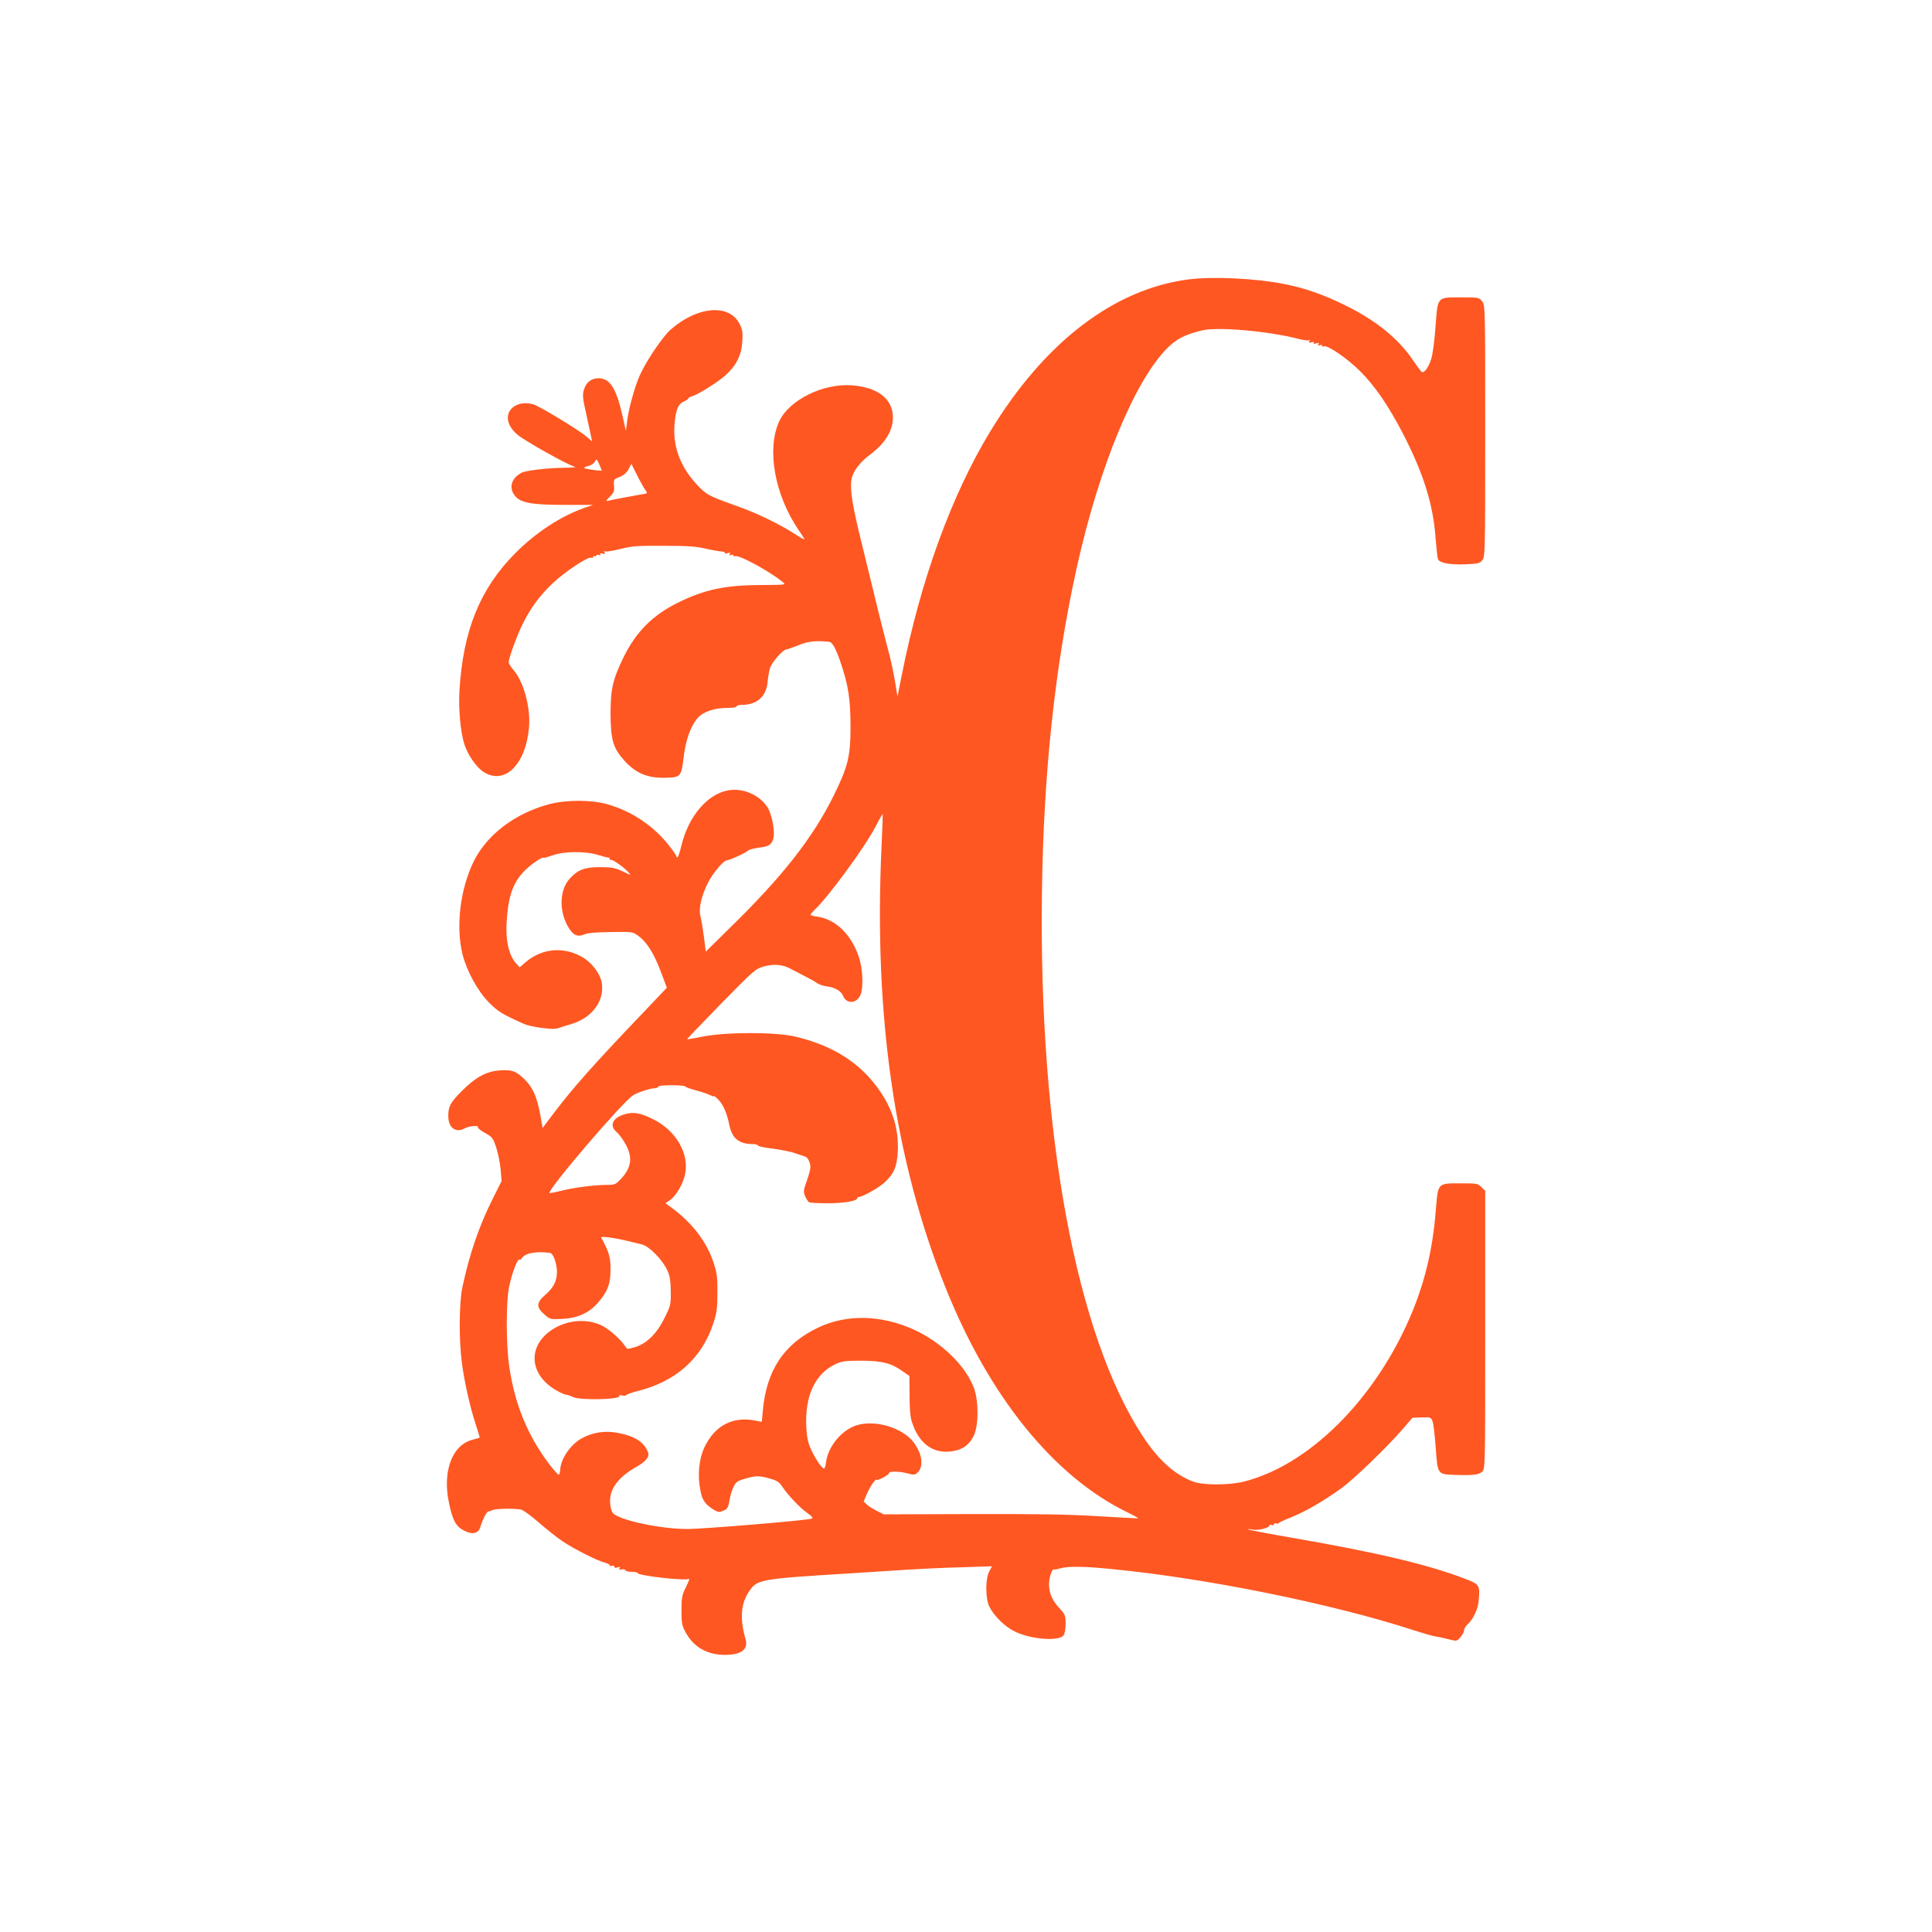 <?xml version="1.0" standalone="no"?>
<!DOCTYPE svg PUBLIC "-//W3C//DTD SVG 20010904//EN"
 "http://www.w3.org/TR/2001/REC-SVG-20010904/DTD/svg10.dtd">
<svg version="1.0" xmlns="http://www.w3.org/2000/svg"
 width="1280pt" height="1280pt" viewBox="0 0 1280 1280"
 preserveAspectRatio="xMidYMid meet">
<g transform="translate(0,1280) scale(0.1,-0.1)"
fill="#ff5722" stroke="none">
<path d="M7875 10949 c-496 -64 -956 -417 -1316 -1010 -257 -425 -459 -980
-585 -1614 l-28 -140 -17 105 c-10 58 -29 148 -44 200 -14 52 -43 169 -66 260
-22 91 -69 284 -105 430 -67 269 -84 375 -73 442 8 52 54 114 121 164 120 88
172 193 148 296 -23 95 -118 154 -266 165 -190 15 -415 -97 -481 -237 -85
-184 -32 -486 128 -722 22 -31 39 -59 39 -62 0 -3 -30 14 -67 38 -102 66 -254
139 -385 185 -186 66 -199 73 -267 147 -112 124 -158 260 -140 415 9 81 25
115 60 129 16 7 29 16 29 20 0 4 10 10 23 14 39 10 170 92 223 139 72 65 106
133 112 223 4 60 1 80 -17 116 -66 137 -279 121 -457 -35 -53 -46 -161 -206
-204 -301 -35 -77 -75 -223 -86 -311 l-7 -60 -24 105 c-41 180 -83 244 -158
244 -47 0 -82 -27 -96 -75 -11 -35 -9 -56 16 -167 15 -70 30 -138 33 -152 l5
-25 -34 30 c-49 43 -307 200 -353 215 -79 25 -157 -7 -170 -71 -8 -43 15 -90
65 -131 53 -43 331 -199 374 -209 20 -4 -3 -7 -65 -8 -113 -1 -255 -18 -284
-33 -68 -35 -87 -99 -45 -152 37 -47 109 -61 326 -61 l192 0 -49 -17 c-161
-55 -330 -165 -470 -307 -231 -234 -342 -510 -366 -906 -7 -119 6 -269 31
-351 21 -70 79 -156 128 -188 140 -90 281 48 302 296 11 128 -35 299 -100 375
-19 23 -35 47 -35 55 0 27 57 184 95 258 53 106 111 184 197 266 79 75 234
178 255 169 7 -2 13 0 13 6 0 6 5 7 10 4 6 -3 10 -2 10 4 0 6 7 7 17 4 10 -4
14 -2 10 4 -5 7 1 9 15 5 16 -4 19 -2 13 8 -5 8 -4 11 3 7 5 -4 50 3 99 15 77
20 113 23 288 22 156 0 218 -4 280 -19 44 -10 92 -18 107 -19 14 -1 24 -5 21
-10 -3 -4 5 -5 17 -1 17 5 21 4 15 -6 -6 -9 -3 -11 8 -6 10 3 17 2 17 -4 0 -6
4 -7 10 -4 21 13 228 -99 317 -172 22 -18 19 -18 -150 -19 -232 -1 -369 -30
-542 -115 -168 -82 -280 -193 -363 -362 -72 -147 -87 -212 -87 -377 1 -174 17
-228 95 -313 71 -78 148 -111 258 -110 111 1 116 6 131 133 13 115 47 211 94
264 38 42 111 66 199 66 32 0 58 4 58 10 0 6 15 10 33 10 100 0 162 53 172
147 3 32 10 75 16 95 10 38 85 124 110 126 7 0 43 13 79 27 60 26 115 32 203
23 22 -2 46 -46 80 -148 48 -144 61 -233 62 -410 0 -201 -16 -266 -111 -460
-138 -279 -337 -534 -682 -871 l-166 -164 -12 96 c-7 52 -17 114 -23 137 -14
51 5 134 50 225 32 62 103 147 124 147 18 0 125 49 140 64 8 7 41 16 74 20 68
8 87 22 96 69 9 49 -13 157 -41 200 -52 79 -157 126 -252 112 -142 -21 -271
-171 -318 -369 -10 -42 -21 -76 -26 -76 -4 0 -8 4 -8 9 0 5 -24 40 -54 77
-101 126 -244 221 -403 266 -106 30 -274 30 -388 -1 -222 -60 -406 -199 -494
-373 -92 -183 -123 -438 -76 -623 28 -110 101 -243 174 -316 63 -63 82 -75
233 -143 20 -9 72 -21 115 -26 76 -9 91 -9 123 2 8 3 40 13 71 22 143 41 228
158 205 280 -11 56 -65 127 -123 162 -125 75 -271 63 -381 -31 l-39 -34 -20
22 c-57 61 -78 171 -63 324 14 149 48 230 127 305 44 41 113 86 113 74 0 -2
26 5 58 16 77 29 222 30 307 3 33 -10 63 -18 68 -17 4 1 7 -3 7 -10 0 -6 3 -8
6 -5 8 7 82 -44 116 -80 22 -24 22 -24 -37 4 -52 24 -72 28 -150 28 -103 0
-149 -18 -203 -79 -62 -71 -69 -201 -15 -304 36 -67 66 -84 116 -62 21 9 79
14 175 15 143 2 143 2 182 -26 55 -40 103 -116 149 -239 l39 -104 -151 -159
c-334 -349 -476 -510 -599 -673 l-73 -97 -16 90 c-23 121 -51 183 -109 237
-56 53 -80 60 -164 54 -85 -7 -156 -46 -243 -133 -79 -79 -93 -104 -93 -169 0
-78 50 -115 110 -81 27 15 95 21 86 7 -3 -5 18 -22 47 -38 49 -27 54 -34 75
-98 12 -37 25 -102 29 -145 l6 -76 -55 -110 c-96 -191 -157 -371 -205 -595
-21 -100 -23 -340 -4 -490 15 -124 55 -303 92 -414 16 -49 28 -90 27 -91 -2
-1 -25 -8 -52 -15 -131 -36 -195 -209 -152 -414 24 -118 45 -157 99 -186 57
-30 97 -21 110 25 14 47 41 100 52 101 6 0 19 5 30 10 21 9 142 11 186 3 15
-3 67 -41 115 -83 49 -43 122 -101 163 -129 75 -50 233 -130 284 -142 15 -4
27 -11 27 -16 0 -5 7 -6 15 -3 8 4 15 1 15 -6 0 -7 8 -9 21 -5 16 5 19 4 14
-6 -6 -9 -2 -11 13 -7 12 3 23 1 25 -5 2 -6 22 -11 44 -11 23 -1 39 -4 37 -7
-10 -17 322 -55 341 -39 6 5 -3 -18 -19 -52 -28 -56 -31 -71 -31 -158 0 -87 3
-100 30 -149 52 -94 140 -144 255 -145 112 0 160 36 139 106 -38 133 -31 234
24 315 54 79 70 82 652 118 138 9 313 20 390 25 77 5 236 13 354 16 l213 7
-18 -34 c-26 -48 -26 -179 0 -232 32 -64 103 -134 169 -166 107 -53 293 -67
324 -25 7 10 13 43 13 76 0 54 -3 62 -40 102 -50 54 -70 102 -70 163 1 45 21
102 34 95 4 -2 23 2 44 8 51 14 152 13 333 -5 626 -60 1465 -230 2006 -406 66
-21 134 -41 150 -42 15 -2 52 -10 82 -18 53 -13 53 -13 77 14 13 16 24 36 24
46 0 10 9 26 21 37 40 36 71 102 76 163 9 97 4 105 -85 139 -249 96 -581 175
-1147 273 -159 27 -292 53 -295 56 -3 3 10 3 29 -1 36 -7 111 11 111 27 0 5 7
7 15 3 8 -3 15 -1 15 5 0 6 6 9 14 6 8 -3 16 -2 18 2 2 4 39 22 84 39 91 37
208 104 327 189 84 60 305 273 414 399 l61 71 61 2 c59 2 62 1 72 -26 6 -15
15 -93 21 -173 12 -175 13 -177 113 -181 129 -5 173 -1 195 21 20 20 20 33 20
940 l0 921 -25 24 c-23 24 -31 25 -132 25 -163 0 -155 7 -171 -185 -21 -262
-76 -487 -176 -715 -238 -543 -667 -966 -1091 -1075 -100 -26 -273 -26 -340
-1 -124 47 -230 143 -334 301 -440 669 -689 2009 -668 3595 10 799 87 1511
232 2165 148 665 384 1235 600 1450 62 61 115 88 229 116 103 25 435 -4 634
-55 34 -9 68 -14 74 -10 7 5 8 3 3 -6 -6 -10 -3 -12 13 -8 14 4 20 2 16 -4 -4
-6 2 -8 16 -3 17 5 21 4 15 -6 -6 -9 -3 -11 8 -6 10 3 17 2 17 -4 0 -6 5 -7
10 -4 21 13 156 -79 241 -164 98 -98 186 -226 283 -412 134 -260 199 -462 216
-682 6 -73 13 -140 16 -149 8 -27 72 -40 178 -37 88 4 100 6 117 28 18 22 19
51 19 856 0 827 0 832 -21 859 -20 25 -23 26 -139 26 -161 0 -154 7 -169 -190
-6 -85 -18 -181 -27 -212 -17 -59 -48 -103 -65 -92 -5 3 -29 36 -54 72 -94
143 -245 267 -448 367 -148 73 -269 116 -412 144 -188 37 -466 50 -630 30z
m-3889 -1266 c-4 -6 -116 11 -116 17 0 4 13 10 29 13 17 4 35 16 42 28 11 21
12 20 29 -17 9 -22 17 -40 16 -41z m290 -130 c15 -21 15 -22 -23 -28 -54 -9
-194 -35 -221 -42 -21 -5 -20 -3 8 26 27 26 31 37 28 73 -3 42 -2 43 37 58 27
11 46 27 59 51 l19 36 38 -76 c21 -42 46 -86 55 -98z m1564 -2369 c-51 -1116
87 -2068 422 -2909 290 -727 720 -1258 1208 -1495 46 -22 77 -40 69 -40 -7 0
-129 7 -269 15 -186 12 -413 15 -835 14 l-580 -2 -45 23 c-25 12 -55 31 -67
42 l-21 20 19 45 c22 52 59 107 66 99 8 -8 83 33 83 44 0 14 70 13 124 -2 36
-10 48 -9 61 2 46 39 38 122 -20 202 -73 99 -259 155 -383 114 -98 -33 -184
-138 -199 -241 -3 -25 -9 -45 -13 -45 -14 0 -61 69 -87 128 -20 44 -27 78 -31
147 -10 209 58 355 197 419 39 18 64 21 171 21 137 -1 198 -17 276 -74 l39
-27 1 -130 c0 -92 5 -144 17 -179 44 -134 133 -203 248 -192 78 7 128 39 160
104 33 67 34 229 2 316 -56 150 -216 305 -401 389 -215 97 -442 102 -630 13
-227 -107 -344 -283 -368 -550 l-7 -75 -36 7 c-153 33 -275 -30 -344 -176 -36
-76 -47 -185 -27 -284 12 -66 32 -94 88 -129 28 -17 37 -18 62 -8 31 13 35 20
46 85 4 22 15 56 25 76 15 31 26 38 77 53 73 20 91 20 163 0 49 -14 62 -23 85
-58 37 -55 116 -138 165 -172 29 -20 37 -30 27 -35 -20 -11 -713 -69 -826 -69
-173 0 -444 57 -490 104 -8 8 -17 35 -19 60 -11 93 47 176 172 247 63 35 89
67 79 95 -25 68 -83 107 -196 130 -87 18 -172 5 -247 -37 -75 -43 -138 -138
-140 -211 -1 -16 -5 -28 -10 -28 -5 0 -34 33 -64 72 -142 189 -227 396 -263
644 -22 149 -22 434 0 534 19 88 55 182 67 175 4 -3 11 1 16 8 20 35 95 49
188 36 20 -3 45 -71 45 -125 0 -61 -23 -106 -78 -153 -59 -51 -60 -82 -6 -129
39 -34 40 -34 120 -30 101 5 175 39 233 104 66 76 86 126 86 224 0 83 -10 115
-62 211 -6 11 90 -2 172 -22 44 -11 88 -22 98 -24 48 -11 137 -102 169 -173
16 -36 21 -68 22 -138 1 -88 -1 -95 -42 -177 -51 -104 -118 -169 -195 -192
-51 -15 -52 -15 -66 7 -29 45 -107 114 -156 137 -102 48 -231 36 -331 -31
-161 -109 -147 -297 31 -399 27 -16 57 -29 65 -29 8 0 28 -7 44 -15 46 -24
325 -18 310 7 -4 6 2 7 16 3 12 -4 25 -3 29 2 3 5 36 17 73 26 257 64 428 217
505 452 22 68 26 98 26 200 1 104 -3 131 -26 201 -45 136 -138 258 -270 357
l-48 35 30 21 c42 30 87 108 100 172 28 136 -60 288 -210 363 -90 45 -135 52
-199 31 -71 -23 -92 -72 -49 -111 36 -32 76 -98 88 -142 16 -59 0 -113 -51
-168 -38 -41 -44 -44 -92 -44 -85 0 -226 -18 -306 -39 -41 -10 -77 -17 -79
-15 -18 17 480 600 553 647 29 19 115 47 143 47 13 0 23 5 23 10 0 6 37 10 90
10 50 0 90 -4 90 -8 0 -4 30 -15 68 -25 37 -10 80 -24 95 -32 15 -7 27 -11 27
-8 0 4 11 -4 24 -17 34 -31 62 -93 77 -169 18 -93 64 -131 159 -131 16 0 30
-4 32 -10 2 -5 46 -14 98 -20 52 -7 120 -20 150 -31 30 -10 60 -20 65 -22 16
-3 34 -40 34 -67 1 -14 -10 -56 -24 -94 -22 -62 -23 -72 -11 -101 8 -18 19
-36 26 -40 6 -4 62 -7 124 -7 106 0 196 15 196 34 0 4 5 8 11 8 24 0 137 64
172 98 61 58 80 104 85 204 8 156 -39 297 -144 435 -126 165 -300 270 -538
326 -130 30 -452 30 -606 0 -58 -11 -106 -20 -108 -18 -1 1 99 106 224 234
215 219 229 232 281 247 66 19 127 15 180 -14 21 -11 65 -34 98 -51 33 -17 65
-34 70 -39 14 -12 47 -24 72 -27 55 -7 95 -30 108 -62 27 -65 106 -49 122 24
13 63 6 166 -17 233 -50 149 -154 250 -275 267 -25 3 -45 9 -45 13 0 3 12 17
26 31 92 86 337 420 405 553 24 47 45 83 47 82 1 -2 -2 -102 -8 -222z"/>
</g>
</svg>
